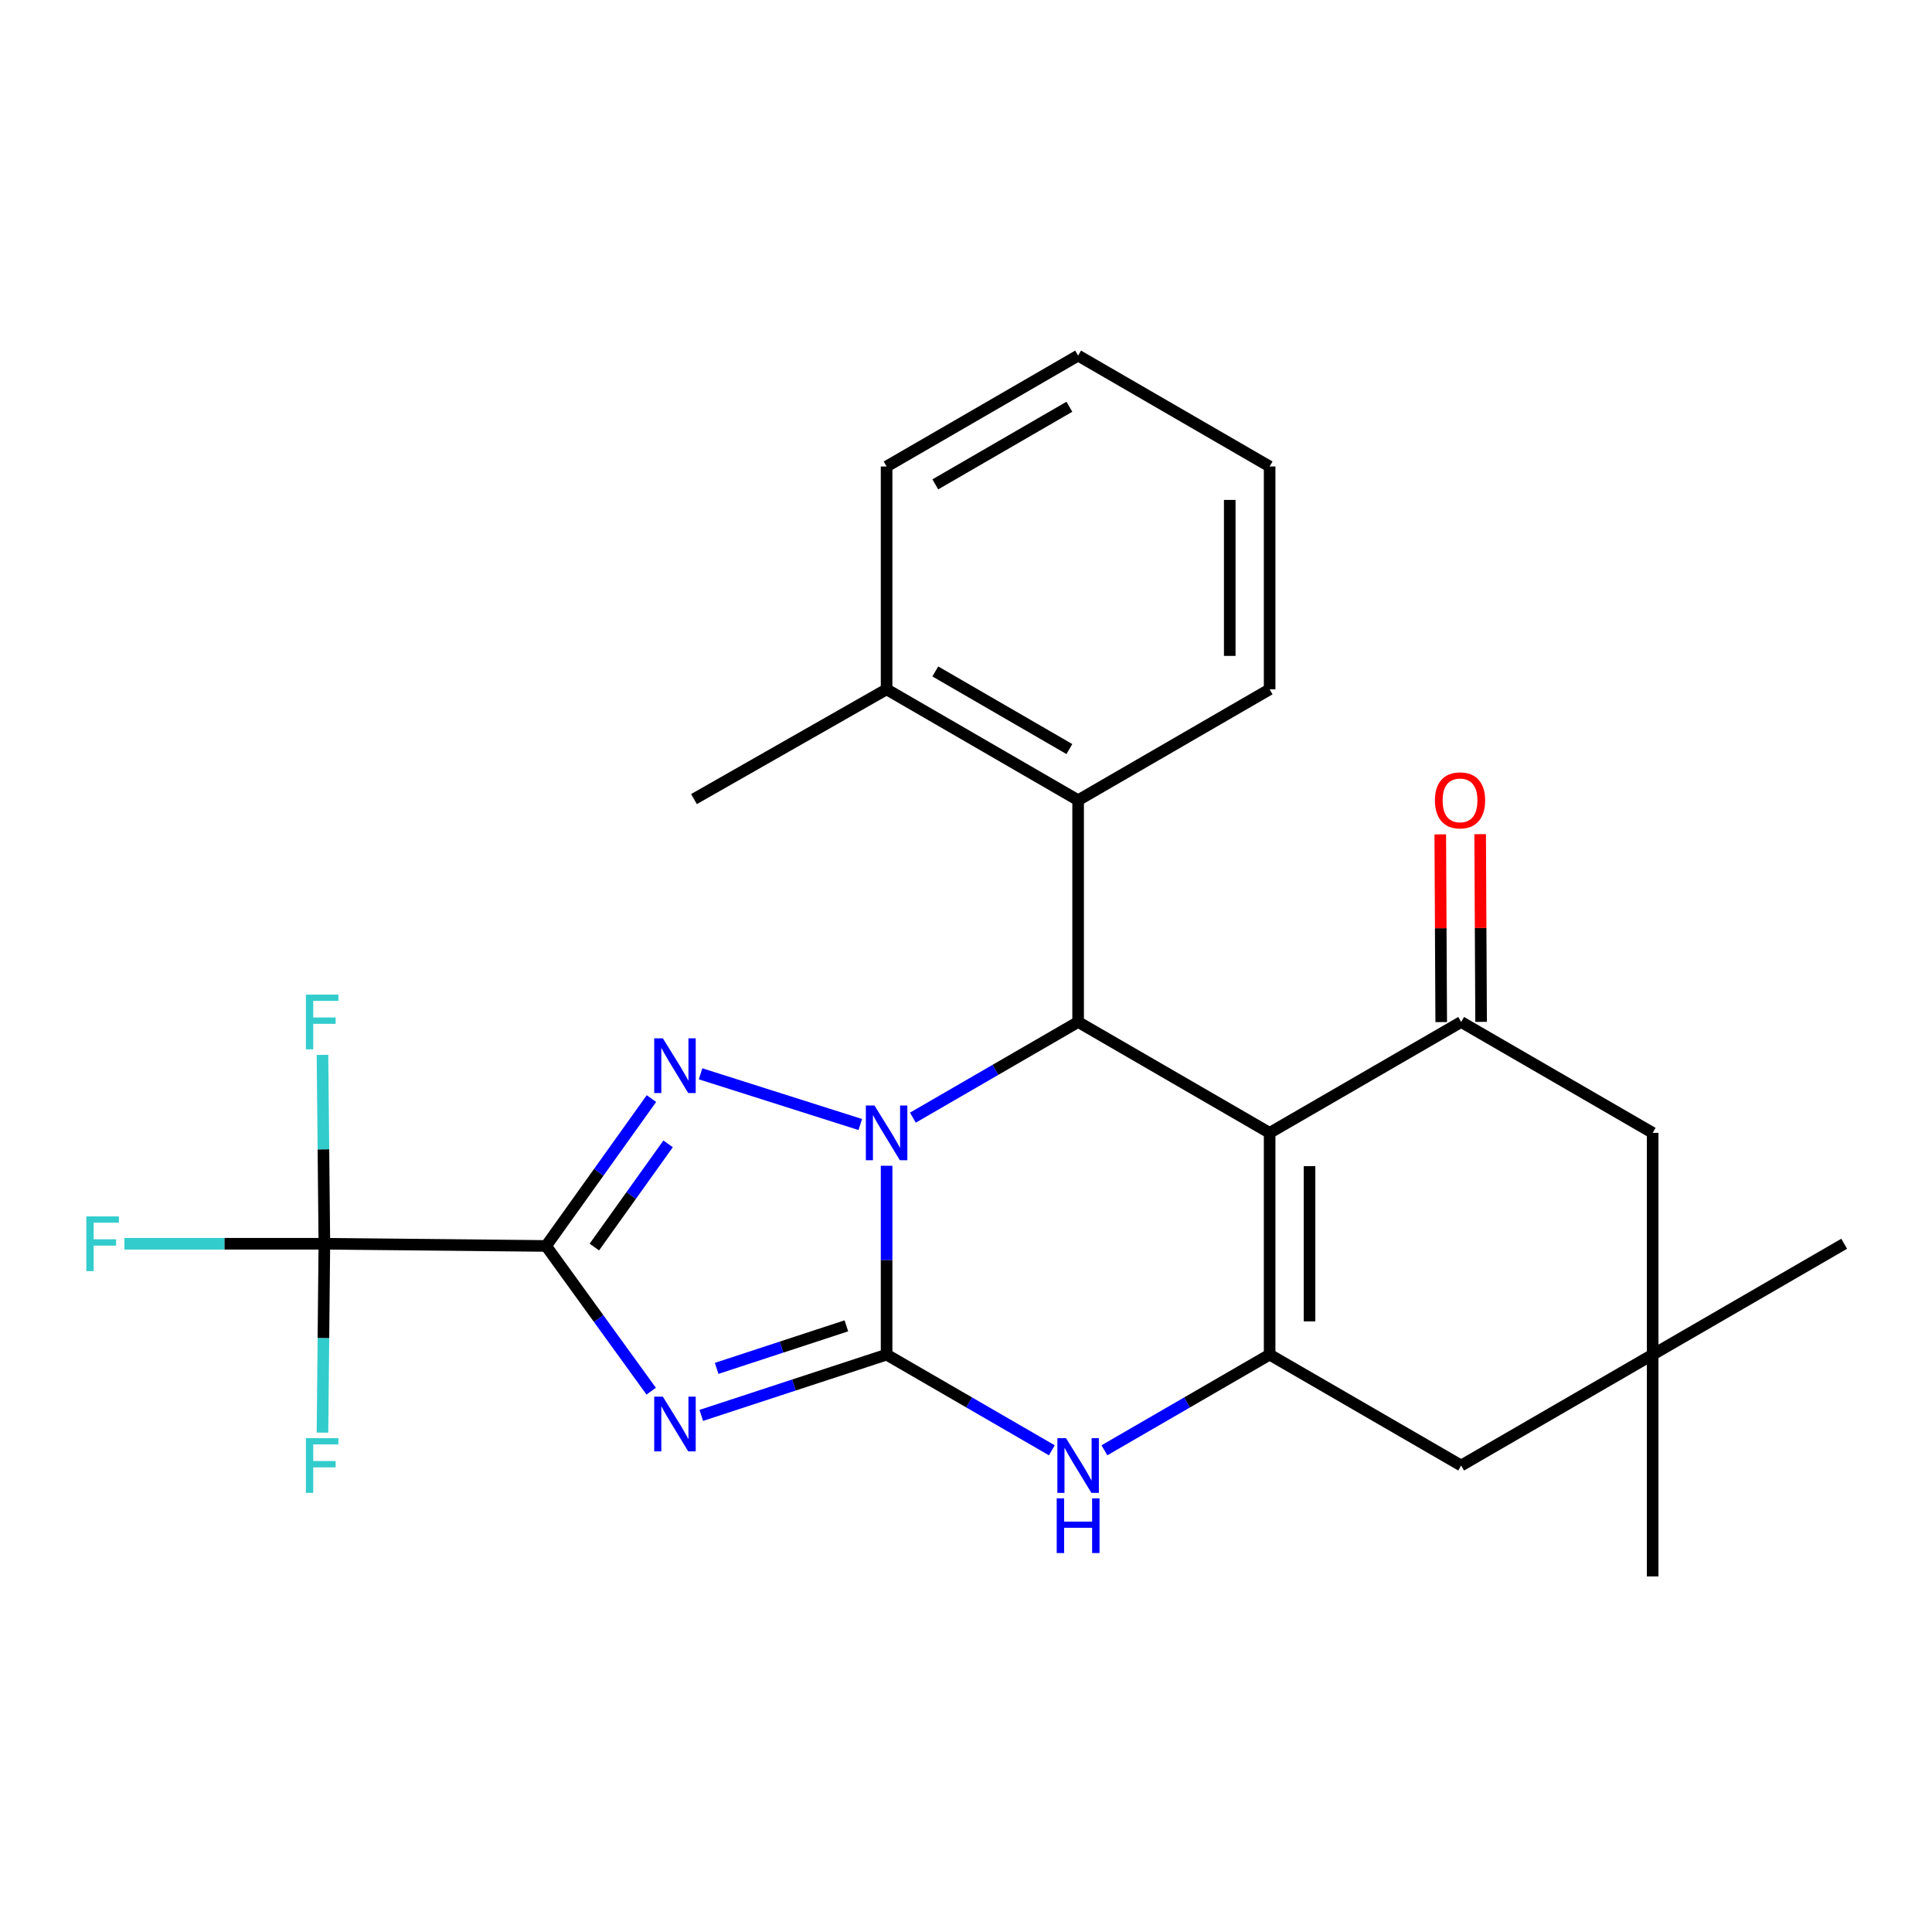 <?xml version='1.0' encoding='iso-8859-1'?>
<svg version='1.1' baseProfile='full'
              xmlns='http://www.w3.org/2000/svg'
                      xmlns:rdkit='http://www.rdkit.org/xml'
                      xmlns:xlink='http://www.w3.org/1999/xlink'
                  xml:space='preserve'
width='1000px' height='1000px' viewBox='0 0 1000 1000'>
<!-- END OF HEADER -->
<rect style='opacity:1.0;fill:#FFFFFF;stroke:none' width='1000' height='1000' x='0' y='0'> </rect>
<path class='bond-0' d='M 458.899,603.4 L 458.899,652.276' style='fill:none;fill-rule:evenodd;stroke:#0000FF;stroke-width:6px;stroke-linecap:butt;stroke-linejoin:miter;stroke-opacity:1' />
<path class='bond-0' d='M 458.899,652.276 L 458.899,701.152' style='fill:none;fill-rule:evenodd;stroke:#000000;stroke-width:6px;stroke-linecap:butt;stroke-linejoin:miter;stroke-opacity:1' />
<path class='bond-3' d='M 445.285,582.048 L 362.615,555.801' style='fill:none;fill-rule:evenodd;stroke:#0000FF;stroke-width:6px;stroke-linecap:butt;stroke-linejoin:miter;stroke-opacity:1' />
<path class='bond-5' d='M 472.502,578.494 L 515.269,553.734' style='fill:none;fill-rule:evenodd;stroke:#0000FF;stroke-width:6px;stroke-linecap:butt;stroke-linejoin:miter;stroke-opacity:1' />
<path class='bond-5' d='M 515.269,553.734 L 558.035,528.974' style='fill:none;fill-rule:evenodd;stroke:#000000;stroke-width:6px;stroke-linecap:butt;stroke-linejoin:miter;stroke-opacity:1' />
<path class='bond-2' d='M 458.899,701.152 L 410.94,716.88' style='fill:none;fill-rule:evenodd;stroke:#000000;stroke-width:6px;stroke-linecap:butt;stroke-linejoin:miter;stroke-opacity:1' />
<path class='bond-2' d='M 410.94,716.88 L 362.981,732.609' style='fill:none;fill-rule:evenodd;stroke:#0000FF;stroke-width:6px;stroke-linecap:butt;stroke-linejoin:miter;stroke-opacity:1' />
<path class='bond-2' d='M 438.077,686.252 L 404.506,697.262' style='fill:none;fill-rule:evenodd;stroke:#000000;stroke-width:6px;stroke-linecap:butt;stroke-linejoin:miter;stroke-opacity:1' />
<path class='bond-2' d='M 404.506,697.262 L 370.935,708.272' style='fill:none;fill-rule:evenodd;stroke:#0000FF;stroke-width:6px;stroke-linecap:butt;stroke-linejoin:miter;stroke-opacity:1' />
<path class='bond-7' d='M 458.899,701.152 L 501.665,725.912' style='fill:none;fill-rule:evenodd;stroke:#000000;stroke-width:6px;stroke-linecap:butt;stroke-linejoin:miter;stroke-opacity:1' />
<path class='bond-7' d='M 501.665,725.912 L 544.431,750.672' style='fill:none;fill-rule:evenodd;stroke:#0000FF;stroke-width:6px;stroke-linecap:butt;stroke-linejoin:miter;stroke-opacity:1' />
<path class='bond-1' d='M 282.66,644.902 L 309.924,606.761' style='fill:none;fill-rule:evenodd;stroke:#000000;stroke-width:6px;stroke-linecap:butt;stroke-linejoin:miter;stroke-opacity:1' />
<path class='bond-1' d='M 309.924,606.761 L 337.187,568.62' style='fill:none;fill-rule:evenodd;stroke:#0000FF;stroke-width:6px;stroke-linecap:butt;stroke-linejoin:miter;stroke-opacity:1' />
<path class='bond-1' d='M 307.636,645.466 L 326.72,618.767' style='fill:none;fill-rule:evenodd;stroke:#000000;stroke-width:6px;stroke-linecap:butt;stroke-linejoin:miter;stroke-opacity:1' />
<path class='bond-1' d='M 326.72,618.767 L 345.805,592.069' style='fill:none;fill-rule:evenodd;stroke:#0000FF;stroke-width:6px;stroke-linecap:butt;stroke-linejoin:miter;stroke-opacity:1' />
<path class='bond-9' d='M 282.66,644.902 L 167.89,643.767' style='fill:none;fill-rule:evenodd;stroke:#000000;stroke-width:6px;stroke-linecap:butt;stroke-linejoin:miter;stroke-opacity:1' />
<path class='bond-27' d='M 282.66,644.902 L 309.857,682.487' style='fill:none;fill-rule:evenodd;stroke:#000000;stroke-width:6px;stroke-linecap:butt;stroke-linejoin:miter;stroke-opacity:1' />
<path class='bond-27' d='M 309.857,682.487 L 337.054,720.072' style='fill:none;fill-rule:evenodd;stroke:#0000FF;stroke-width:6px;stroke-linecap:butt;stroke-linejoin:miter;stroke-opacity:1' />
<path class='bond-4' d='M 657.16,586.37 L 558.035,528.974' style='fill:none;fill-rule:evenodd;stroke:#000000;stroke-width:6px;stroke-linecap:butt;stroke-linejoin:miter;stroke-opacity:1' />
<path class='bond-6' d='M 657.16,586.37 L 657.16,701.152' style='fill:none;fill-rule:evenodd;stroke:#000000;stroke-width:6px;stroke-linecap:butt;stroke-linejoin:miter;stroke-opacity:1' />
<path class='bond-6' d='M 677.806,603.587 L 677.806,683.934' style='fill:none;fill-rule:evenodd;stroke:#000000;stroke-width:6px;stroke-linecap:butt;stroke-linejoin:miter;stroke-opacity:1' />
<path class='bond-8' d='M 657.16,586.37 L 756.296,528.974' style='fill:none;fill-rule:evenodd;stroke:#000000;stroke-width:6px;stroke-linecap:butt;stroke-linejoin:miter;stroke-opacity:1' />
<path class='bond-10' d='M 558.035,528.974 L 558.035,414.192' style='fill:none;fill-rule:evenodd;stroke:#000000;stroke-width:6px;stroke-linecap:butt;stroke-linejoin:miter;stroke-opacity:1' />
<path class='bond-11' d='M 657.16,701.152 L 756.296,758.548' style='fill:none;fill-rule:evenodd;stroke:#000000;stroke-width:6px;stroke-linecap:butt;stroke-linejoin:miter;stroke-opacity:1' />
<path class='bond-26' d='M 657.16,701.152 L 614.399,725.911' style='fill:none;fill-rule:evenodd;stroke:#000000;stroke-width:6px;stroke-linecap:butt;stroke-linejoin:miter;stroke-opacity:1' />
<path class='bond-26' d='M 614.399,725.911 L 571.638,750.671' style='fill:none;fill-rule:evenodd;stroke:#0000FF;stroke-width:6px;stroke-linecap:butt;stroke-linejoin:miter;stroke-opacity:1' />
<path class='bond-13' d='M 756.296,528.974 L 855.421,586.37' style='fill:none;fill-rule:evenodd;stroke:#000000;stroke-width:6px;stroke-linecap:butt;stroke-linejoin:miter;stroke-opacity:1' />
<path class='bond-14' d='M 766.619,528.921 L 766.371,480.345' style='fill:none;fill-rule:evenodd;stroke:#000000;stroke-width:6px;stroke-linecap:butt;stroke-linejoin:miter;stroke-opacity:1' />
<path class='bond-14' d='M 766.371,480.345 L 766.124,431.769' style='fill:none;fill-rule:evenodd;stroke:#FF0000;stroke-width:6px;stroke-linecap:butt;stroke-linejoin:miter;stroke-opacity:1' />
<path class='bond-14' d='M 745.973,529.026 L 745.725,480.45' style='fill:none;fill-rule:evenodd;stroke:#000000;stroke-width:6px;stroke-linecap:butt;stroke-linejoin:miter;stroke-opacity:1' />
<path class='bond-14' d='M 745.725,480.45 L 745.478,431.874' style='fill:none;fill-rule:evenodd;stroke:#FF0000;stroke-width:6px;stroke-linecap:butt;stroke-linejoin:miter;stroke-opacity:1' />
<path class='bond-16' d='M 167.89,643.767 L 116.144,643.767' style='fill:none;fill-rule:evenodd;stroke:#000000;stroke-width:6px;stroke-linecap:butt;stroke-linejoin:miter;stroke-opacity:1' />
<path class='bond-16' d='M 116.144,643.767 L 64.398,643.767' style='fill:none;fill-rule:evenodd;stroke:#33CCCC;stroke-width:6px;stroke-linecap:butt;stroke-linejoin:miter;stroke-opacity:1' />
<path class='bond-17' d='M 167.89,643.767 L 167.402,692.642' style='fill:none;fill-rule:evenodd;stroke:#000000;stroke-width:6px;stroke-linecap:butt;stroke-linejoin:miter;stroke-opacity:1' />
<path class='bond-17' d='M 167.402,692.642 L 166.913,741.518' style='fill:none;fill-rule:evenodd;stroke:#33CCCC;stroke-width:6px;stroke-linecap:butt;stroke-linejoin:miter;stroke-opacity:1' />
<path class='bond-18' d='M 167.89,643.767 L 167.402,594.885' style='fill:none;fill-rule:evenodd;stroke:#000000;stroke-width:6px;stroke-linecap:butt;stroke-linejoin:miter;stroke-opacity:1' />
<path class='bond-18' d='M 167.402,594.885 L 166.913,546.003' style='fill:none;fill-rule:evenodd;stroke:#33CCCC;stroke-width:6px;stroke-linecap:butt;stroke-linejoin:miter;stroke-opacity:1' />
<path class='bond-15' d='M 558.035,414.192 L 458.899,356.796' style='fill:none;fill-rule:evenodd;stroke:#000000;stroke-width:6px;stroke-linecap:butt;stroke-linejoin:miter;stroke-opacity:1' />
<path class='bond-15' d='M 553.509,387.715 L 484.114,347.537' style='fill:none;fill-rule:evenodd;stroke:#000000;stroke-width:6px;stroke-linecap:butt;stroke-linejoin:miter;stroke-opacity:1' />
<path class='bond-19' d='M 558.035,414.192 L 657.16,356.796' style='fill:none;fill-rule:evenodd;stroke:#000000;stroke-width:6px;stroke-linecap:butt;stroke-linejoin:miter;stroke-opacity:1' />
<path class='bond-29' d='M 756.296,758.548 L 855.421,701.152' style='fill:none;fill-rule:evenodd;stroke:#000000;stroke-width:6px;stroke-linecap:butt;stroke-linejoin:miter;stroke-opacity:1' />
<path class='bond-12' d='M 855.421,701.152 L 855.421,586.37' style='fill:none;fill-rule:evenodd;stroke:#000000;stroke-width:6px;stroke-linecap:butt;stroke-linejoin:miter;stroke-opacity:1' />
<path class='bond-20' d='M 855.421,701.152 L 954.545,643.767' style='fill:none;fill-rule:evenodd;stroke:#000000;stroke-width:6px;stroke-linecap:butt;stroke-linejoin:miter;stroke-opacity:1' />
<path class='bond-21' d='M 855.421,701.152 L 855.421,815.945' style='fill:none;fill-rule:evenodd;stroke:#000000;stroke-width:6px;stroke-linecap:butt;stroke-linejoin:miter;stroke-opacity:1' />
<path class='bond-22' d='M 458.899,356.796 L 359.2,413.607' style='fill:none;fill-rule:evenodd;stroke:#000000;stroke-width:6px;stroke-linecap:butt;stroke-linejoin:miter;stroke-opacity:1' />
<path class='bond-23' d='M 458.899,356.796 L 458.899,241.452' style='fill:none;fill-rule:evenodd;stroke:#000000;stroke-width:6px;stroke-linecap:butt;stroke-linejoin:miter;stroke-opacity:1' />
<path class='bond-24' d='M 657.16,356.796 L 657.16,241.452' style='fill:none;fill-rule:evenodd;stroke:#000000;stroke-width:6px;stroke-linecap:butt;stroke-linejoin:miter;stroke-opacity:1' />
<path class='bond-24' d='M 636.513,339.494 L 636.513,258.754' style='fill:none;fill-rule:evenodd;stroke:#000000;stroke-width:6px;stroke-linecap:butt;stroke-linejoin:miter;stroke-opacity:1' />
<path class='bond-28' d='M 458.899,241.452 L 558.035,184.055' style='fill:none;fill-rule:evenodd;stroke:#000000;stroke-width:6px;stroke-linecap:butt;stroke-linejoin:miter;stroke-opacity:1' />
<path class='bond-28' d='M 484.114,250.71 L 553.509,210.533' style='fill:none;fill-rule:evenodd;stroke:#000000;stroke-width:6px;stroke-linecap:butt;stroke-linejoin:miter;stroke-opacity:1' />
<path class='bond-25' d='M 657.16,241.452 L 558.035,184.055' style='fill:none;fill-rule:evenodd;stroke:#000000;stroke-width:6px;stroke-linecap:butt;stroke-linejoin:miter;stroke-opacity:1' />
<path  class='atom-0' d='M 452.639 572.21
L 461.919 587.21
Q 462.839 588.69, 464.319 591.37
Q 465.799 594.05, 465.879 594.21
L 465.879 572.21
L 469.639 572.21
L 469.639 600.53
L 465.759 600.53
L 455.799 584.13
Q 454.639 582.21, 453.399 580.01
Q 452.199 577.81, 451.839 577.13
L 451.839 600.53
L 448.159 600.53
L 448.159 572.21
L 452.639 572.21
' fill='#0000FF'/>
<path  class='atom-3' d='M 343.099 722.916
L 352.379 737.916
Q 353.299 739.396, 354.779 742.076
Q 356.259 744.756, 356.339 744.916
L 356.339 722.916
L 360.099 722.916
L 360.099 751.236
L 356.219 751.236
L 346.259 734.836
Q 345.099 732.916, 343.859 730.716
Q 342.659 728.516, 342.299 727.836
L 342.299 751.236
L 338.619 751.236
L 338.619 722.916
L 343.099 722.916
' fill='#0000FF'/>
<path  class='atom-4' d='M 343.099 537.433
L 352.379 552.433
Q 353.299 553.913, 354.779 556.593
Q 356.259 559.273, 356.339 559.433
L 356.339 537.433
L 360.099 537.433
L 360.099 565.753
L 356.219 565.753
L 346.259 549.353
Q 345.099 547.433, 343.859 545.233
Q 342.659 543.033, 342.299 542.353
L 342.299 565.753
L 338.619 565.753
L 338.619 537.433
L 343.099 537.433
' fill='#0000FF'/>
<path  class='atom-8' d='M 551.775 744.388
L 561.055 759.388
Q 561.975 760.868, 563.455 763.548
Q 564.935 766.228, 565.015 766.388
L 565.015 744.388
L 568.775 744.388
L 568.775 772.708
L 564.895 772.708
L 554.935 756.308
Q 553.775 754.388, 552.535 752.188
Q 551.335 749.988, 550.975 749.308
L 550.975 772.708
L 547.295 772.708
L 547.295 744.388
L 551.775 744.388
' fill='#0000FF'/>
<path  class='atom-8' d='M 546.955 775.54
L 550.795 775.54
L 550.795 787.58
L 565.275 787.58
L 565.275 775.54
L 569.115 775.54
L 569.115 803.86
L 565.275 803.86
L 565.275 790.78
L 550.795 790.78
L 550.795 803.86
L 546.955 803.86
L 546.955 775.54
' fill='#0000FF'/>
<path  class='atom-15' d='M 742.711 414.272
Q 742.711 407.472, 746.071 403.672
Q 749.431 399.872, 755.711 399.872
Q 761.991 399.872, 765.351 403.672
Q 768.711 407.472, 768.711 414.272
Q 768.711 421.152, 765.311 425.072
Q 761.911 428.952, 755.711 428.952
Q 749.471 428.952, 746.071 425.072
Q 742.711 421.192, 742.711 414.272
M 755.711 425.752
Q 760.031 425.752, 762.351 422.872
Q 764.711 419.952, 764.711 414.272
Q 764.711 408.712, 762.351 405.912
Q 760.031 403.072, 755.711 403.072
Q 751.391 403.072, 749.031 405.872
Q 746.711 408.672, 746.711 414.272
Q 746.711 419.992, 749.031 422.872
Q 751.391 425.752, 755.711 425.752
' fill='#FF0000'/>
<path  class='atom-17' d='M 44.689 629.607
L 61.529 629.607
L 61.529 632.847
L 48.489 632.847
L 48.489 641.447
L 60.089 641.447
L 60.089 644.727
L 48.489 644.727
L 48.489 657.927
L 44.689 657.927
L 44.689 629.607
' fill='#33CCCC'/>
<path  class='atom-18' d='M 158.323 744.388
L 175.163 744.388
L 175.163 747.628
L 162.123 747.628
L 162.123 756.228
L 173.723 756.228
L 173.723 759.508
L 162.123 759.508
L 162.123 772.708
L 158.323 772.708
L 158.323 744.388
' fill='#33CCCC'/>
<path  class='atom-19' d='M 158.323 514.814
L 175.163 514.814
L 175.163 518.054
L 162.123 518.054
L 162.123 526.654
L 173.723 526.654
L 173.723 529.934
L 162.123 529.934
L 162.123 543.134
L 158.323 543.134
L 158.323 514.814
' fill='#33CCCC'/>
</svg>

